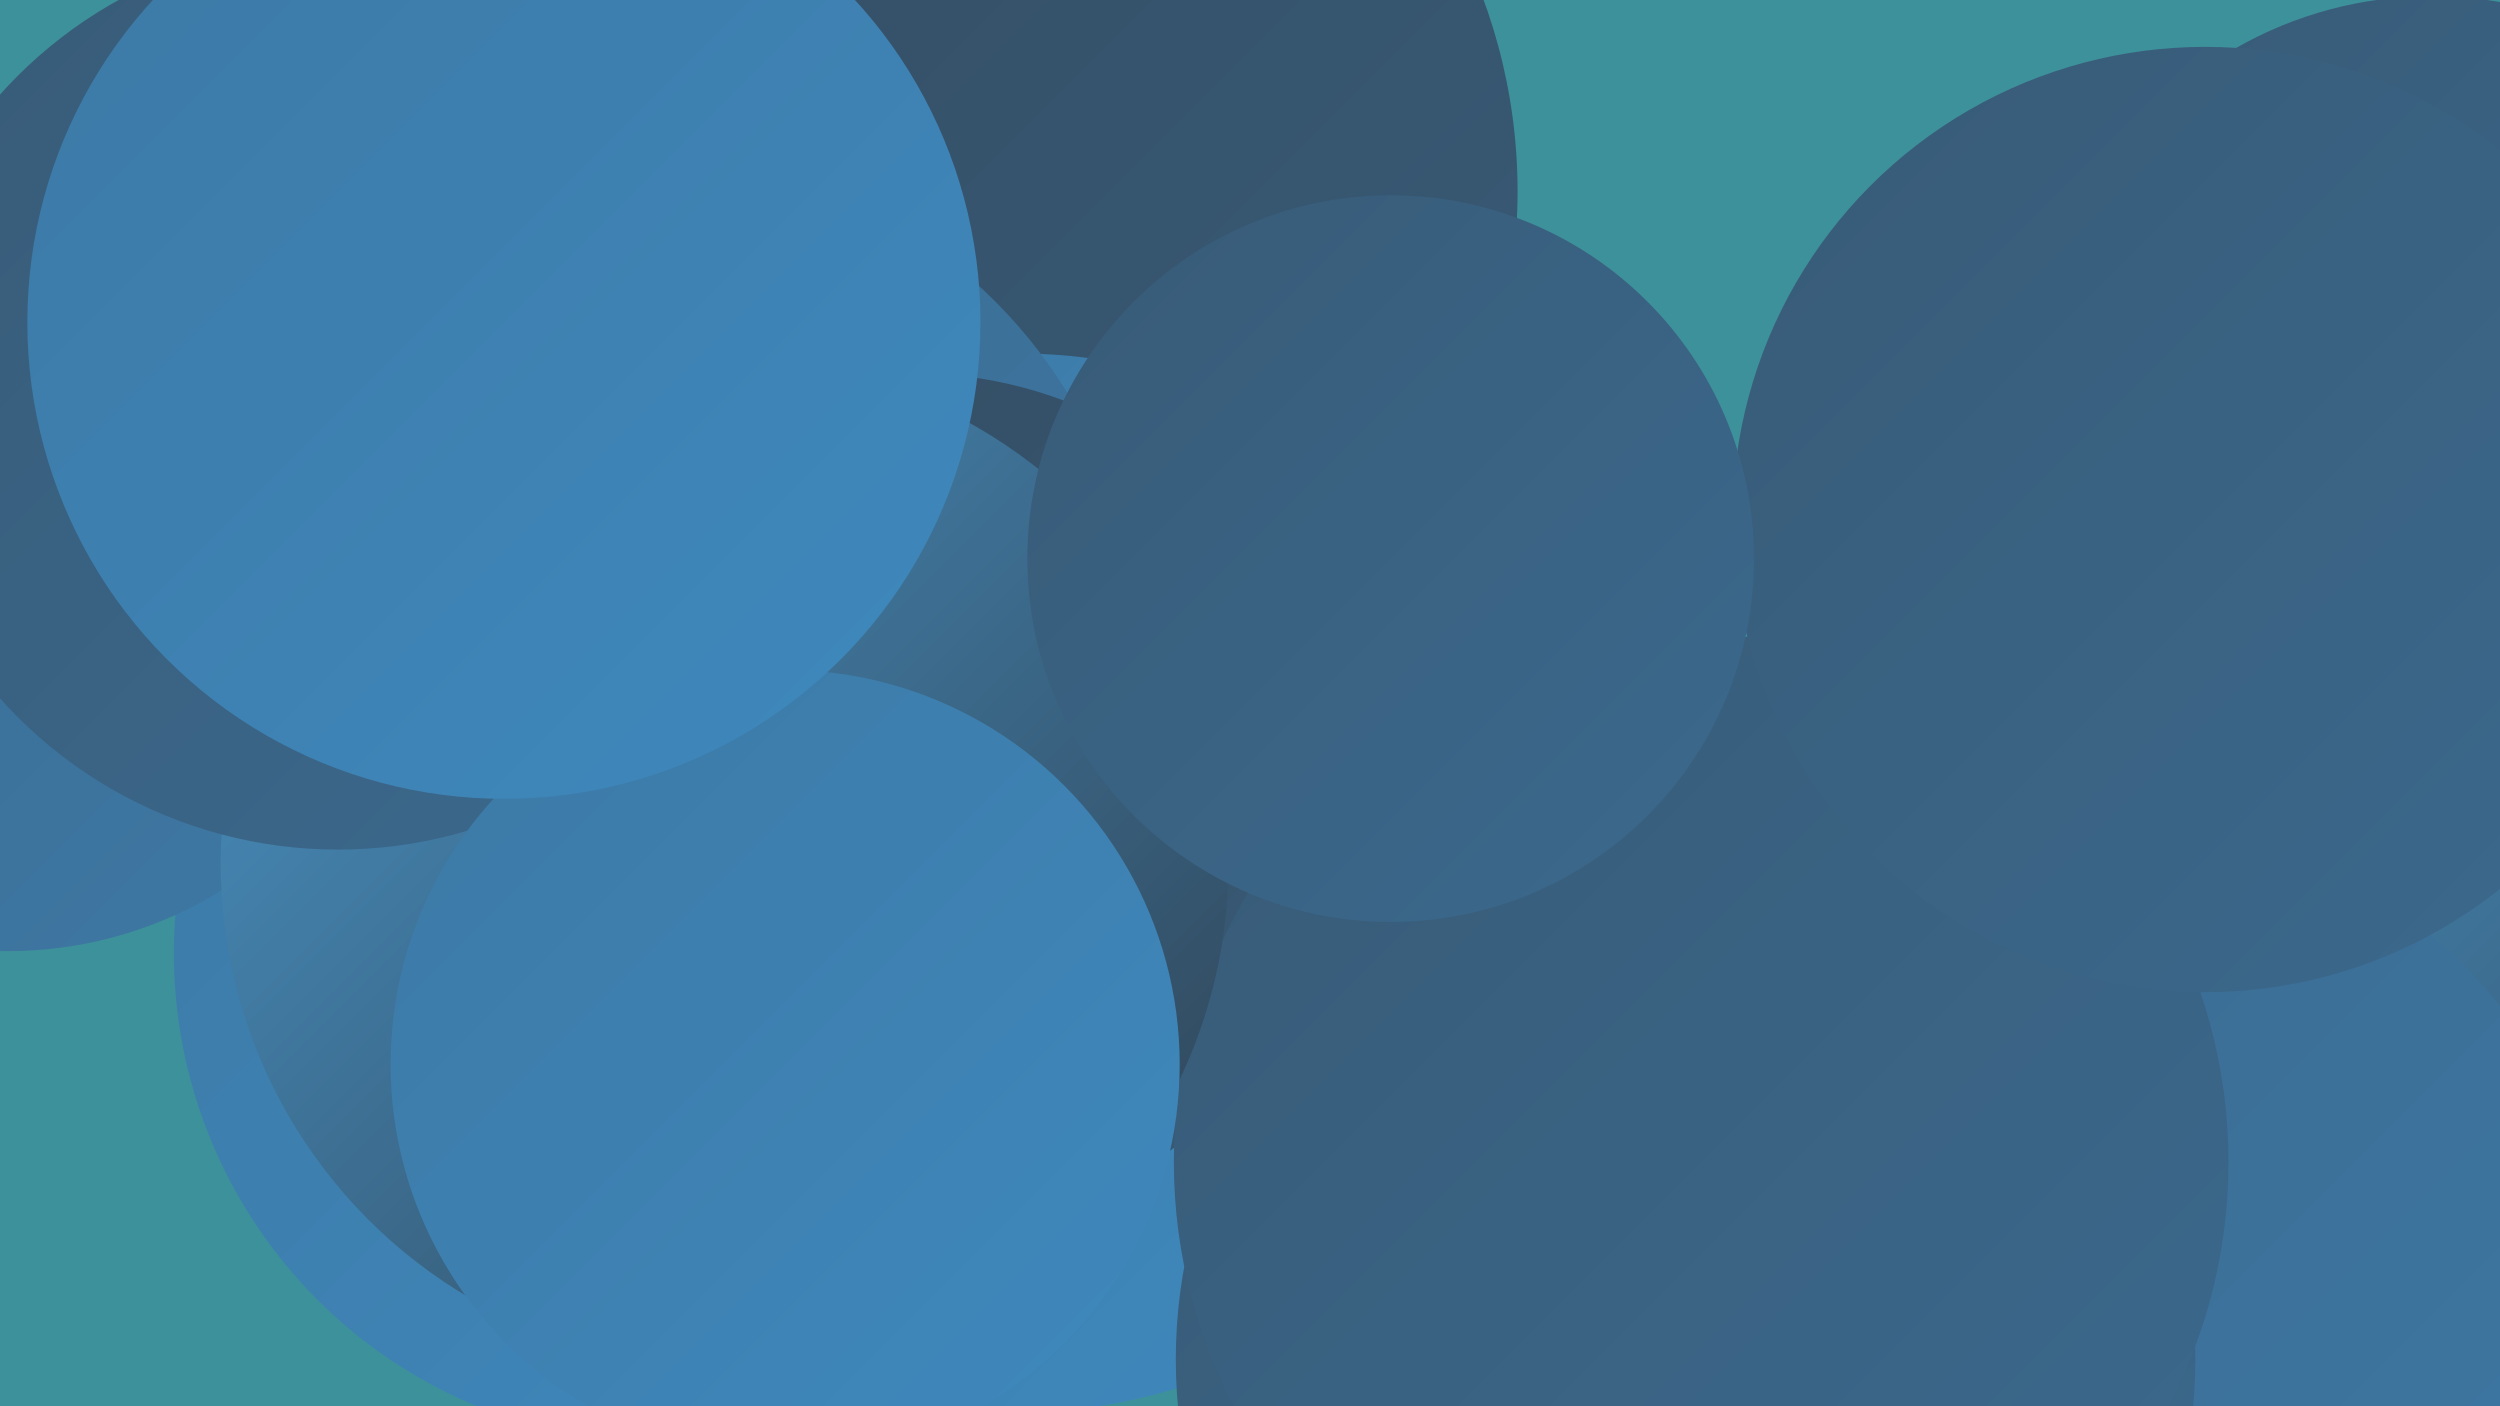 <?xml version="1.0" encoding="UTF-8"?><svg width="1280" height="720" xmlns="http://www.w3.org/2000/svg"><defs><linearGradient id="grad0" x1="0%" y1="0%" x2="100%" y2="100%"><stop offset="0%" style="stop-color:#2e3f4f;stop-opacity:1" /><stop offset="100%" style="stop-color:#344c62;stop-opacity:1" /></linearGradient><linearGradient id="grad1" x1="0%" y1="0%" x2="100%" y2="100%"><stop offset="0%" style="stop-color:#344c62;stop-opacity:1" /><stop offset="100%" style="stop-color:#385b77;stop-opacity:1" /></linearGradient><linearGradient id="grad2" x1="0%" y1="0%" x2="100%" y2="100%"><stop offset="0%" style="stop-color:#385b77;stop-opacity:1" /><stop offset="100%" style="stop-color:#3b698e;stop-opacity:1" /></linearGradient><linearGradient id="grad3" x1="0%" y1="0%" x2="100%" y2="100%"><stop offset="0%" style="stop-color:#3b698e;stop-opacity:1" /><stop offset="100%" style="stop-color:#3d79a5;stop-opacity:1" /></linearGradient><linearGradient id="grad4" x1="0%" y1="0%" x2="100%" y2="100%"><stop offset="0%" style="stop-color:#3d79a5;stop-opacity:1" /><stop offset="100%" style="stop-color:#3e89be;stop-opacity:1" /></linearGradient><linearGradient id="grad5" x1="0%" y1="0%" x2="100%" y2="100%"><stop offset="0%" style="stop-color:#3e89be;stop-opacity:1" /><stop offset="100%" style="stop-color:#4a97cb;stop-opacity:1" /></linearGradient><linearGradient id="grad6" x1="0%" y1="0%" x2="100%" y2="100%"><stop offset="0%" style="stop-color:#4a97cb;stop-opacity:1" /><stop offset="100%" style="stop-color:#2e3f4f;stop-opacity:1" /></linearGradient></defs><rect width="1280" height="720" fill="#3d919a" /><circle cx="1245" cy="200" r="202" fill="url(#grad2)" /><circle cx="1185" cy="637" r="270" fill="url(#grad6)" /><circle cx="305" cy="263" r="201" fill="url(#grad0)" /><circle cx="553" cy="130" r="204" fill="url(#grad6)" /><circle cx="1076" cy="678" r="261" fill="url(#grad3)" /><circle cx="492" cy="98" r="285" fill="url(#grad1)" /><circle cx="338" cy="372" r="219" fill="url(#grad4)" /><circle cx="522" cy="452" r="271" fill="url(#grad4)" /><circle cx="330" cy="334" r="254" fill="url(#grad3)" /><circle cx="863" cy="696" r="261" fill="url(#grad2)" /><circle cx="340" cy="488" r="251" fill="url(#grad4)" /><circle cx="467" cy="412" r="221" fill="url(#grad1)" /><circle cx="871" cy="595" r="270" fill="url(#grad2)" /><circle cx="4" cy="279" r="208" fill="url(#grad3)" /><circle cx="1129" cy="266" r="242" fill="url(#grad2)" /><circle cx="371" cy="442" r="258" fill="url(#grad6)" /><circle cx="173" cy="203" r="232" fill="url(#grad2)" /><circle cx="402" cy="545" r="202" fill="url(#grad4)" /><circle cx="258" cy="165" r="244" fill="url(#grad4)" /><circle cx="712" cy="286" r="186" fill="url(#grad2)" /></svg>